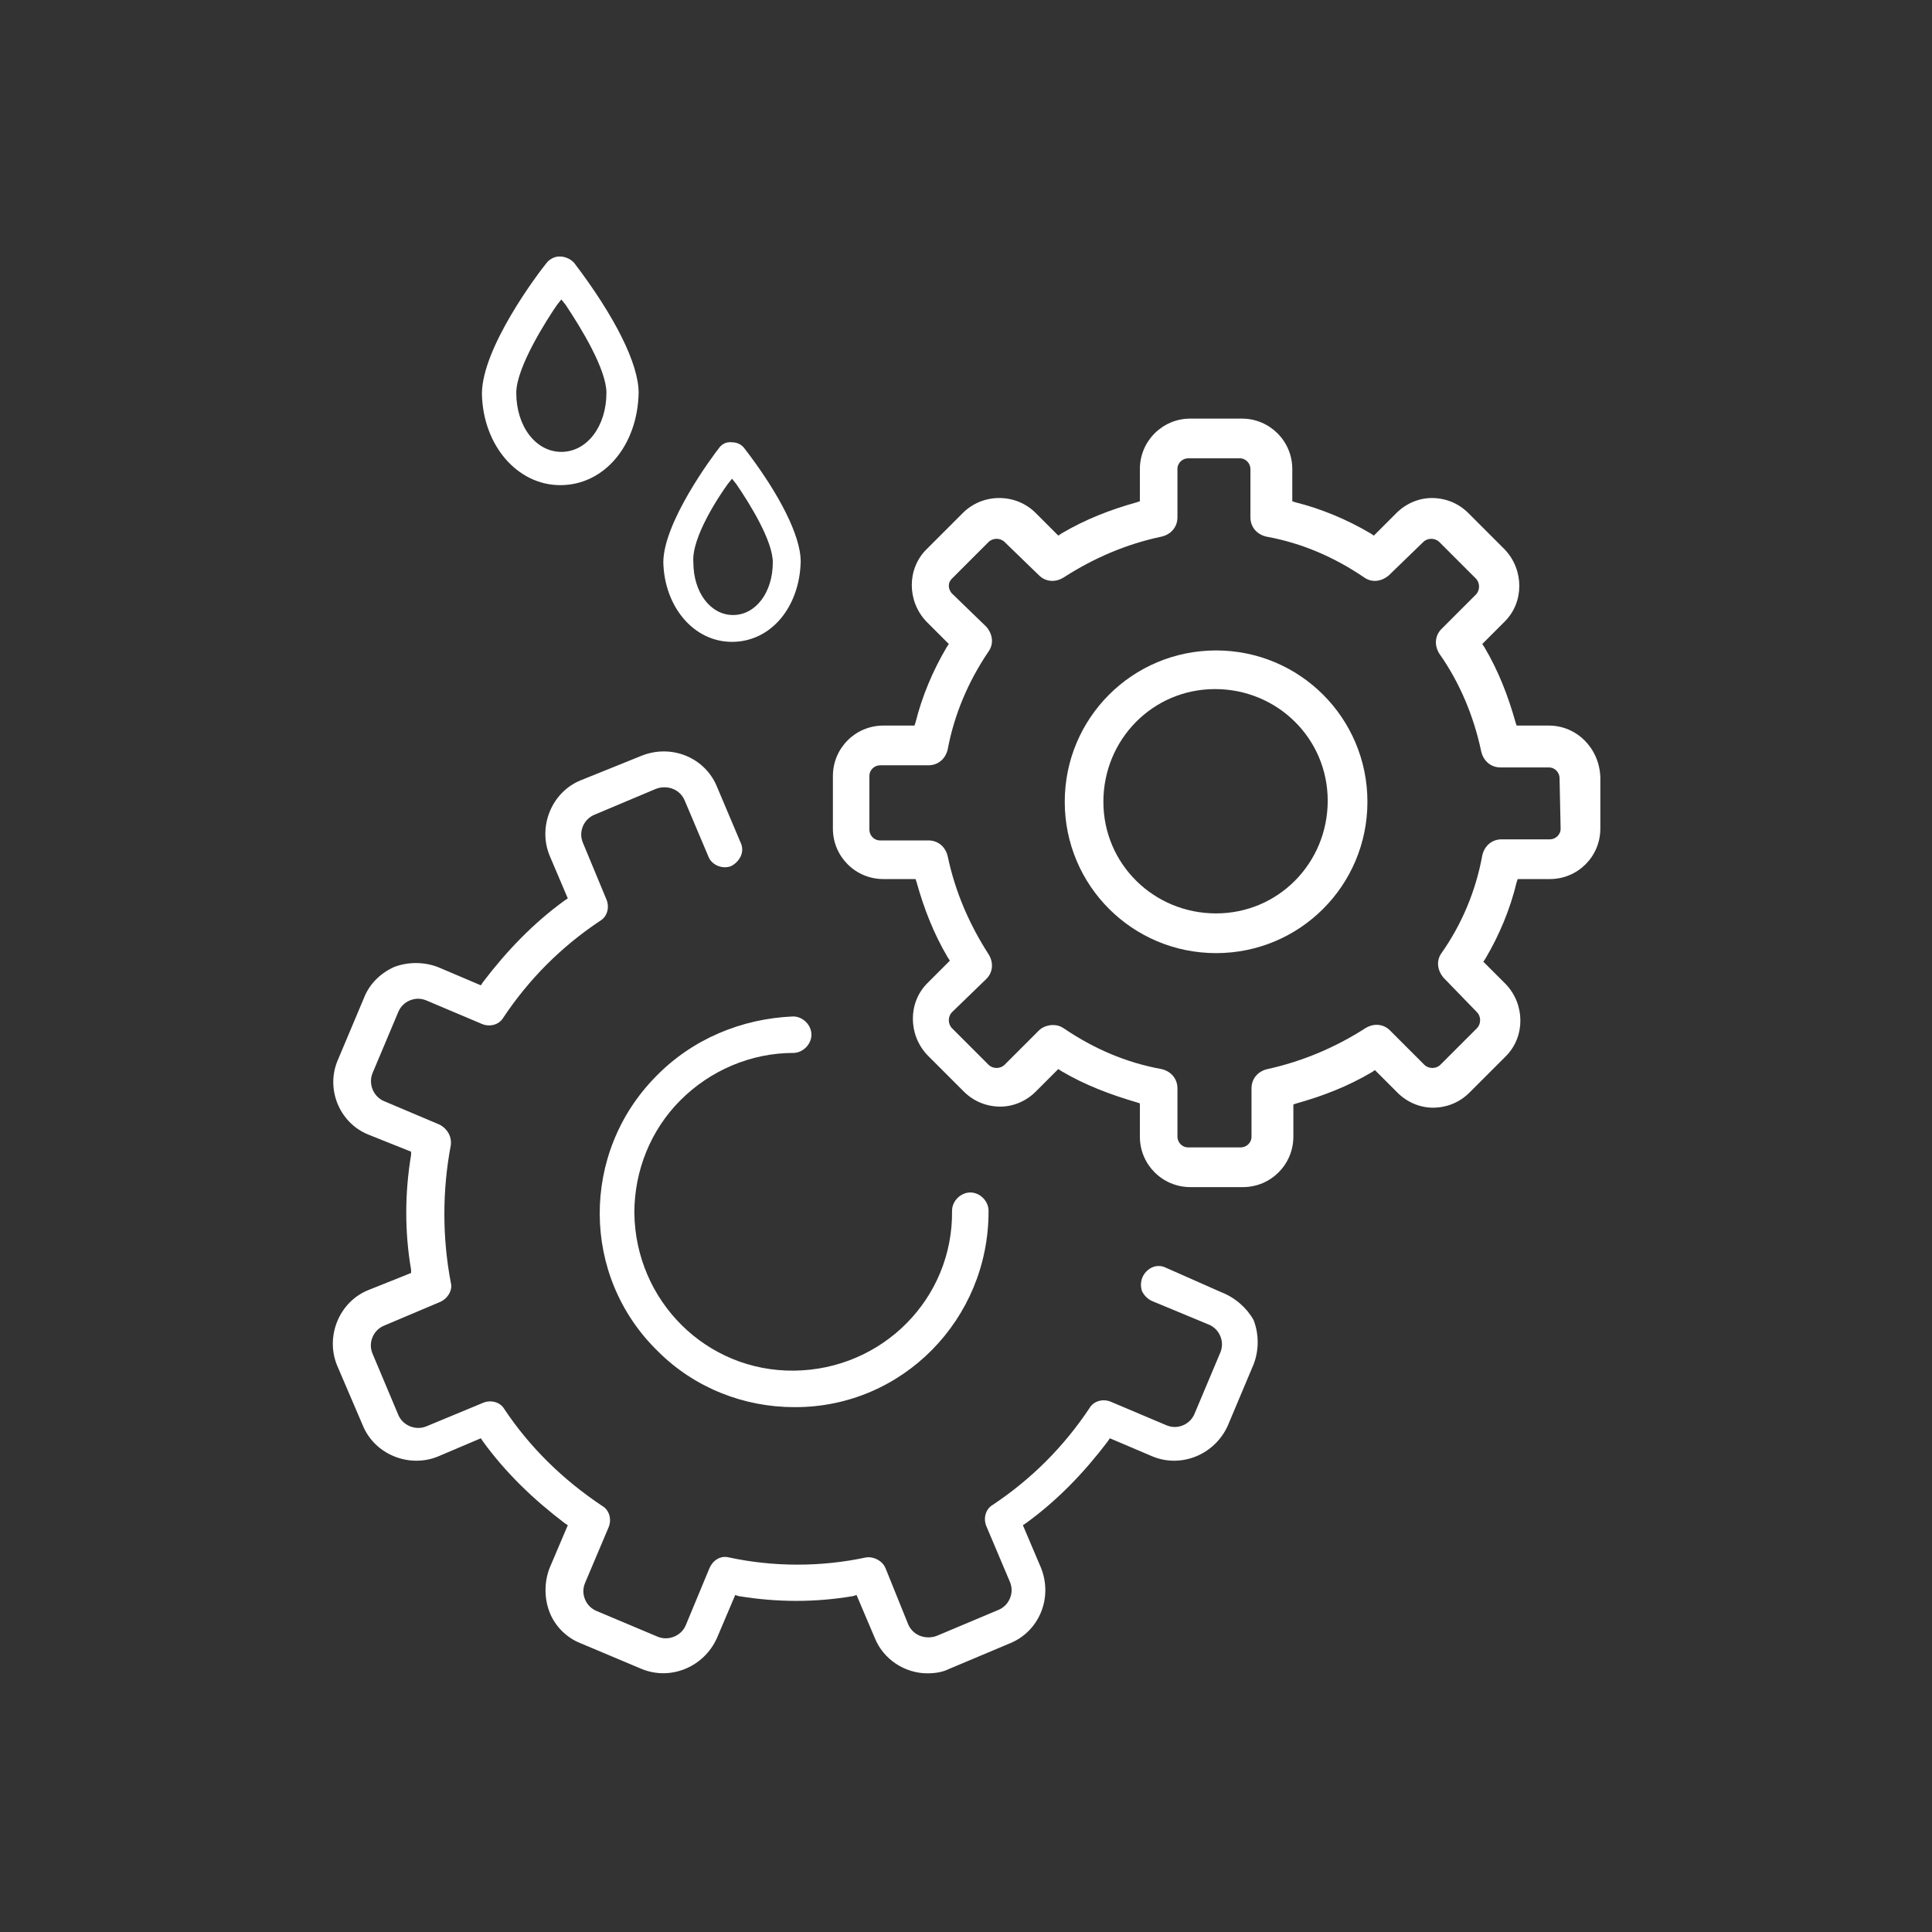 <?xml version="1.0" encoding="utf-8"?>
<!-- Generator: Adobe Illustrator 18.1.1, SVG Export Plug-In . SVG Version: 6.00 Build 0)  -->
<svg version="1.1" id="Layer_3" xmlns="http://www.w3.org/2000/svg" xmlns:xlink="http://www.w3.org/1999/xlink" x="0px" y="0px"
	 width="180px" height="180px" viewBox="320 0 180 180" enable-background="new 320 0 180 180" xml:space="preserve">
<rect x="320" y="0" width="180" height="180" fill="#333333" stroke="none"/>
<title>WEB BECHSUD_FINAL_18_01 [Recuperado]</title>
<rect x="139" y="-110.9" fill="none" width="1536.8" height="418"/>
<path fill="#FFFFFF" d="M433.8,120.4l-5.2-2.3c-0.4-0.2-0.9-0.2-1.3,0c-0.8,0.4-1.2,1.3-0.9,2.2c0.2,0.4,0.5,0.7,0.9,0.9l5.3,2.2
	c0.5,0.2,0.9,0.6,1.1,1.1c0.2,0.5,0.2,1,0,1.5l-2.4,5.7c-0.2,0.5-0.6,0.9-1.1,1.1c-0.5,0.2-1,0.2-1.5,0l-5.2-2.2
	c-0.7-0.3-1.6-0.1-2,0.6c-2.4,3.6-5.4,6.6-9,9c-0.7,0.4-0.9,1.3-0.6,2l2.2,5.2c0.2,0.5,0.2,1,0,1.5c-0.2,0.5-0.6,0.9-1.1,1.1
	l-5.7,2.4c-0.5,0.2-1.1,0.2-1.6,0c-0.5-0.2-0.9-0.6-1.1-1.1l-2.1-5.2c-0.3-0.7-1.1-1.1-1.8-1c-4.2,0.9-8.6,0.9-12.8,0
	c-0.8-0.2-1.5,0.3-1.8,1l-2.2,5.3c-0.4,1-1.6,1.5-2.6,1.1c0,0,0,0,0,0l-5.7-2.4c-0.5-0.2-0.9-0.6-1.1-1.1c-0.2-0.5-0.2-1,0-1.5
	l2.2-5.2c0.3-0.7,0.1-1.6-0.6-2c-3.6-2.4-6.7-5.4-9.1-9c-0.4-0.7-1.3-0.9-2-0.6l-5.3,2.2c-1,0.4-2.2-0.1-2.6-1.1c0,0,0,0,0,0
	l-2.4-5.7c-0.2-0.5-0.2-1,0-1.5c0.2-0.5,0.6-0.9,1.1-1.1l5.2-2.2c0.7-0.3,1.2-1.1,1-1.8c-0.8-4.2-0.8-8.6,0-12.8
	c0.1-0.8-0.3-1.5-1-1.9l-5.2-2.2c-1-0.4-1.5-1.6-1.1-2.6c0,0,0,0,0,0l2.4-5.7c0.2-0.5,0.6-0.9,1.1-1.1c0.5-0.2,1-0.2,1.5,0l5.2,2.2
	c0.7,0.3,1.6,0.1,2-0.6c2.4-3.6,5.4-6.6,9-9c0.7-0.4,0.9-1.3,0.6-2l-2.2-5.3c-0.2-0.5-0.2-1,0-1.5c0.2-0.5,0.6-0.9,1.1-1.1l5.7-2.4
	c0.5-0.2,1.1-0.2,1.6,0c0.5,0.2,0.9,0.6,1.1,1.1l2.2,5.2c0.3,0.8,1.3,1.2,2.1,0.9c0,0,0,0,0,0c0.4-0.2,0.7-0.5,0.9-0.9
	c0.2-0.4,0.2-0.9,0-1.3l-2.2-5.2c-1.1-2.7-4.2-4-7-2.9l-5.7,2.3c-2.7,1.1-4,4.3-2.9,7c0,0,0,0,0,0l1.7,4l-0.3,0.2
	c-2.9,2.1-5.4,4.7-7.6,7.6l-0.2,0.3l-4-1.7c-1.3-0.5-2.8-0.5-4.1,0c-1.3,0.6-2.3,1.6-2.8,2.9l-2.4,5.7c-1.2,2.7,0.1,5.9,2.8,7
	c0,0,0,0,0,0l4,1.6v0.3c-0.6,3.6-0.6,7.2,0,10.7v0.3l-4,1.6c-2.7,1.1-4,4.3-2.9,7l2.4,5.6c1.1,2.7,4.3,4,7,2.9l4-1.7l0.2,0.3
	c2.1,2.9,4.7,5.4,7.6,7.6l0.3,0.2l-1.7,4c-0.5,1.3-0.5,2.8,0,4.1c0.5,1.3,1.6,2.4,2.9,2.9l5.7,2.4c2.7,1.1,5.8-0.2,7-2.9l1.7-4
	l0.3,0.1c3.6,0.6,7.2,0.6,10.7,0l0.3-0.1l1.7,4c0.8,2,2.8,3.3,4.9,3.3c0.7,0,1.4-0.1,2-0.4l5.7-2.4c2.7-1.1,4-4.2,2.9-7l-1.7-4
	l0.3-0.2c2.9-2.1,5.4-4.7,7.6-7.6l0.2-0.3l4,1.7c2.7,1.1,5.8-0.2,7-2.9l2.4-5.7c0.5-1.3,0.5-2.8,0-4.1
	C436.2,121.9,435.1,120.9,433.8,120.4z"/>
<path fill="#FFFFFF" d="M381.1,100.3c-7,7.1-7,18.6,0.2,25.6c3.4,3.4,8,5.2,12.7,5.2h0.1c10,0,18-8.2,18-18.2c0,0,0,0,0-0.1
	c0-0.9-0.8-1.7-1.7-1.7c-0.9,0-1.7,0.8-1.7,1.7c0.1,8.2-6.5,14.8-14.7,14.9c-8.2,0.1-14.8-6.5-14.9-14.7c0-3.9,1.5-7.7,4.3-10.5
	c2.8-2.8,6.6-4.4,10.5-4.4c0.9,0,1.7-0.8,1.7-1.7s-0.8-1.7-1.7-1.7C389.1,94.9,384.5,96.8,381.1,100.3z"/>
<path fill="#FFFFFF" d="M464.3,67.6h-3l-0.1-0.3c-0.7-2.5-1.6-4.8-2.9-7l-0.2-0.3l2.1-2.1c1.8-1.8,1.8-4.8,0-6.7l-3.4-3.4
	c-0.9-0.9-2.1-1.4-3.4-1.4c-1.2,0-2.4,0.5-3.3,1.4l-2.1,2.1l-0.3-0.2c-2.2-1.3-4.6-2.3-7-2.9l-0.3-0.1v-3c0-2.6-2.1-4.7-4.7-4.7
	h-4.8c-2.6,0-4.7,2.1-4.7,4.7v3l-0.3,0.1c-2.5,0.7-4.8,1.6-7,2.9l-0.3,0.2l-2.1-2.1c-0.9-0.9-2.1-1.4-3.4-1.4
	c-1.3,0-2.5,0.5-3.4,1.4l-3.4,3.4c-1.8,1.8-1.8,4.8,0,6.7l2.1,2.1l-0.2,0.3c-1.3,2.2-2.3,4.6-2.9,7l-0.1,0.3h-2.9
	c-2.6,0-4.7,2.1-4.7,4.7c0,0,0,0,0,0v4.9c0,2.6,2.1,4.7,4.7,4.7h3l0.1,0.3c0.7,2.5,1.6,4.8,2.9,7l0.2,0.3l-2.1,2.1
	c-1.8,1.8-1.8,4.8,0,6.7l3.4,3.4c0.9,0.9,2.1,1.4,3.4,1.4c1.2,0,2.4-0.5,3.3-1.4l2.1-2.1l0.3,0.2c2.2,1.3,4.6,2.2,7,2.9l0.3,0.1v3.1
	c0,2.6,2.1,4.7,4.7,4.7h4.9c2.6,0,4.7-2.1,4.7-4.7v-3l0.3-0.1c2.5-0.7,4.8-1.6,7-2.9l0.3-0.2l2.1,2.1c0.9,0.9,2.1,1.4,3.3,1.4
	c1.3,0,2.5-0.5,3.4-1.4l3.4-3.4c1.8-1.8,1.8-4.8,0-6.7l-2.1-2.1l0.2-0.3c1.3-2.2,2.3-4.6,2.9-7.1l0.1-0.3h3c2.6,0,4.7-2.1,4.7-4.7
	v-4.8C469,69.7,466.9,67.6,464.3,67.6z M465.4,77.2c0,0.6-0.5,1-1,1h-4.5c-0.9,0-1.6,0.6-1.8,1.5c-0.6,3.3-1.9,6.4-3.8,9.1
	c-0.5,0.7-0.4,1.6,0.2,2.3l3.1,3.2c0.4,0.4,0.4,1.1,0,1.5c0,0,0,0,0,0l-3.4,3.4c-0.4,0.4-1.1,0.4-1.5,0l-3.2-3.2
	c-0.6-0.6-1.5-0.7-2.3-0.2c-2.8,1.8-5.9,3.1-9.1,3.8c-0.9,0.2-1.5,0.9-1.5,1.8v4.5c0,0.6-0.5,1-1,1h-4.9c-0.6,0-1-0.5-1-1v-4.5
	c0-0.9-0.6-1.6-1.5-1.8c-3.3-0.6-6.3-1.9-9.1-3.8c-0.3-0.2-0.6-0.3-1-0.3c-0.5,0-1,0.2-1.3,0.5l-3.2,3.2c-0.4,0.4-1.1,0.4-1.5,0
	l-3.4-3.4c-0.4-0.4-0.4-1.1,0-1.5c0,0,0,0,0,0l3.2-3.1c0.6-0.6,0.7-1.5,0.2-2.3c-1.8-2.8-3.1-5.8-3.8-9.1c-0.2-0.9-0.9-1.5-1.8-1.5
	h-4.5c-0.6,0-1-0.5-1-1v-5c0-0.6,0.5-1,1-1h4.5c0.9,0,1.6-0.6,1.8-1.5c0.6-3.2,1.9-6.3,3.8-9.1c0.5-0.7,0.4-1.6-0.2-2.3l-3.2-3.1
	c-0.2-0.2-0.3-0.5-0.3-0.7c0-0.3,0.1-0.5,0.3-0.7l3.4-3.4c0.4-0.4,1.1-0.4,1.5,0l3.2,3.1c0.6,0.6,1.5,0.7,2.3,0.2
	c2.8-1.8,5.8-3.1,9.1-3.8c0.9-0.2,1.5-0.9,1.5-1.8v-4.5c0-0.6,0.5-1,1-1h4.8c0.6,0,1,0.5,1,1l0,0v4.5c0,0.9,0.6,1.6,1.5,1.8
	c3.3,0.6,6.3,1.9,9.1,3.8c0.7,0.5,1.6,0.4,2.3-0.2l3.2-3.1c0.4-0.4,1.1-0.4,1.5,0l3.4,3.4c0.4,0.4,0.4,1.1,0,1.5c0,0,0,0,0,0
	l-3.2,3.2c-0.6,0.6-0.7,1.5-0.2,2.3c1.9,2.7,3.2,5.8,3.9,9.1c0.2,0.9,0.9,1.5,1.8,1.5h4.5c0.6,0,1,0.5,1,1L465.4,77.2z"/>
<path fill="#FFFFFF" d="M433.3,60.6c-7.8,0-14.1,6.3-14.1,14.1s6.3,14.1,14.1,14.1s14.1-6.3,14.1-14.1l0,0
	C447.4,66.9,441.1,60.6,433.3,60.6z M433.3,85.1c-5.8,0-10.5-4.6-10.5-10.4c0-5.8,4.6-10.5,10.4-10.5c5.8,0,10.5,4.6,10.5,10.4
	c0,0,0,0,0,0C443.7,80.4,439.1,85.1,433.3,85.1z"/>
<path fill="#FFFFFF" d="M372.2,45.2c4.1,0,7.2-3.7,7.3-8.6c0-2.7-2.2-7.1-6-12.1l-0.1-0.1c-0.3-0.3-0.8-0.5-1.2-0.5h-0.1
	c-0.4,0-0.8,0.2-1.1,0.5c-0.9,1.1-6.1,8-6.1,12.3C365,41.5,368.2,45.2,372.2,45.2z M371.9,28.4l0.4-0.5l0.4,0.5
	c1.4,2.1,3.8,6,3.8,8.2c0,3.1-1.8,5.5-4.2,5.5c-2.4,0-4.2-2.4-4.2-5.5C368.1,34.2,371,29.7,371.9,28.4z"/>
<path fill="#FFFFFF" d="M388.2,59.8c3.6,0,6.3-3.2,6.4-7.5c0-2.3-1.9-6.2-5.3-10.6l-0.1-0.1c-0.3-0.3-0.7-0.4-1.1-0.4h-0.1
	c-0.4,0-0.7,0.2-0.9,0.4c-0.8,1-5.3,7.1-5.3,10.8C381.9,56.5,384.6,59.8,388.2,59.8z M387.8,45.1l0.4-0.5l0.4,0.5
	c1.3,1.9,3.4,5.3,3.4,7.3c0,2.8-1.6,4.9-3.7,4.9s-3.7-2.1-3.7-4.9C384.4,50.1,387,46.2,387.8,45.1z"/>
<rect x="320" fill="none" width="180" height="180"/>
</svg>
